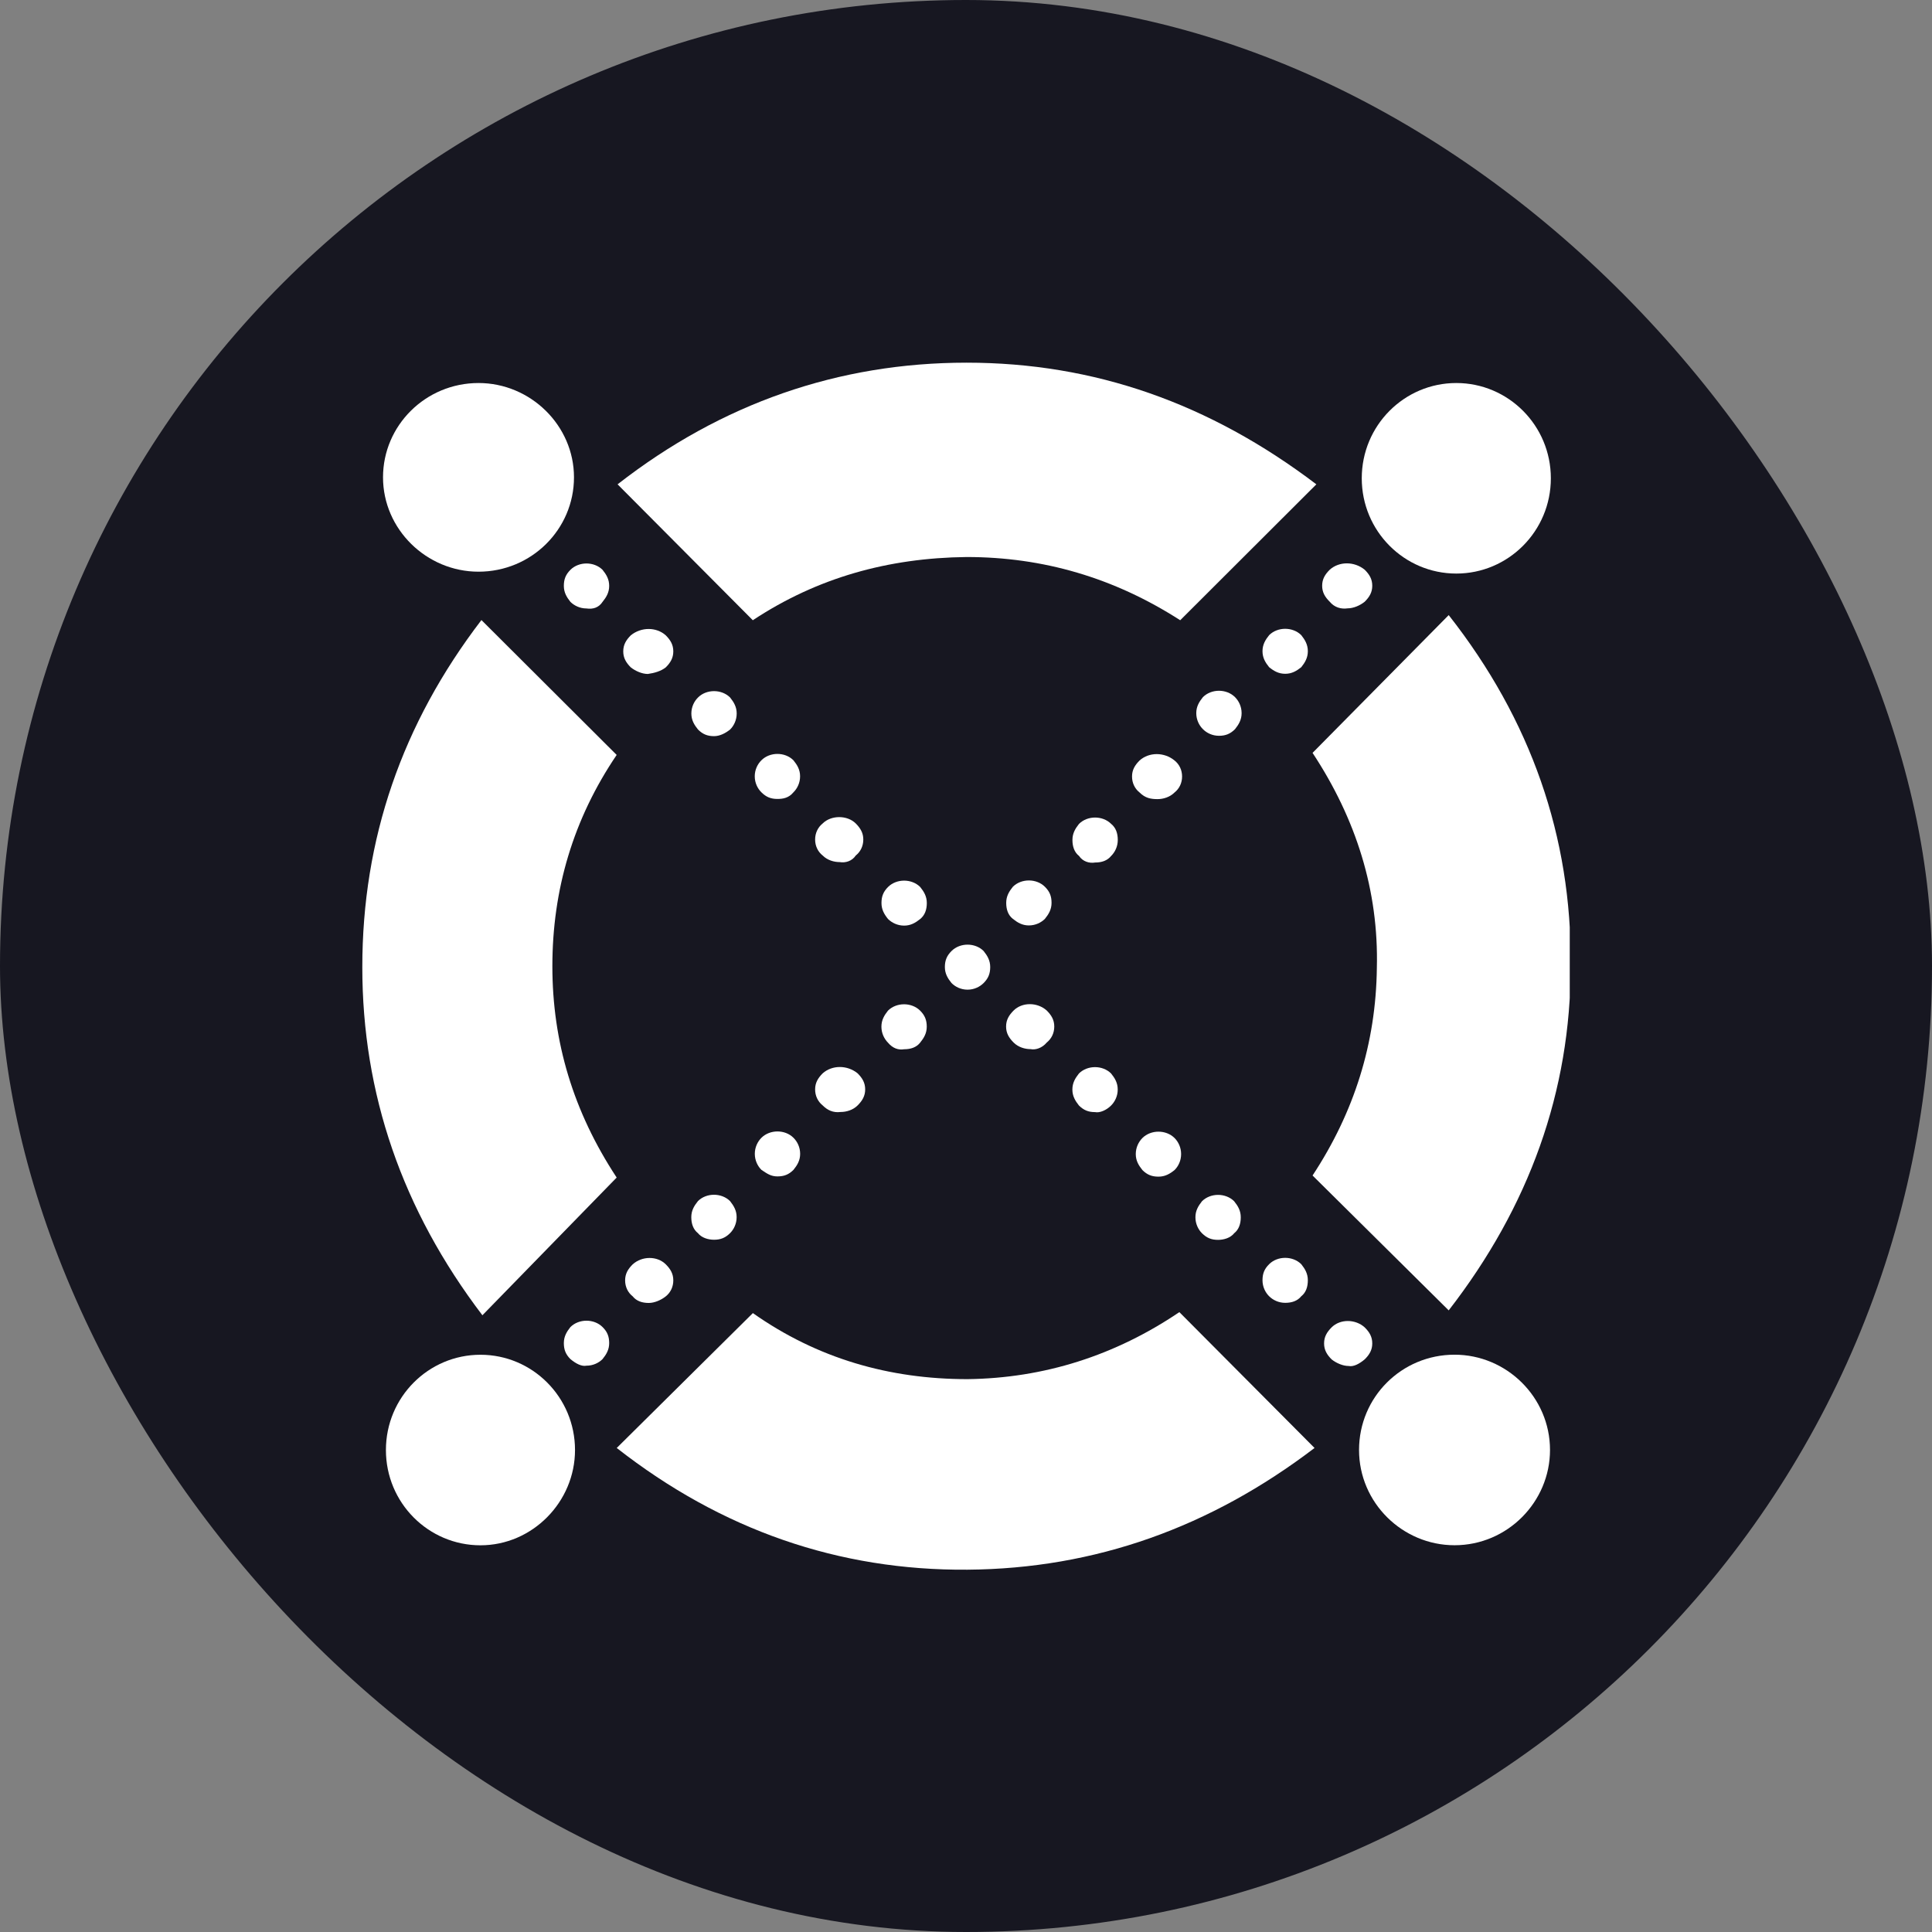 <svg width="32" height="32" viewBox="0 0 32 32" fill="none" xmlns="http://www.w3.org/2000/svg">
<rect x="0" y="0" width="32" height="32" fill="#808080" stroke="none"/>
<rect width="32" height="32" rx="16" fill="#171721"/>
<g clip-path="url(#clip0_200_1130)">
<path fill-rule="evenodd" clip-rule="evenodd" d="M22.025 9.967C21.946 9.889 21.899 9.811 21.899 9.702C21.899 9.592 21.946 9.514 22.025 9.436C22.181 9.296 22.431 9.296 22.603 9.436C22.682 9.514 22.729 9.592 22.729 9.702C22.729 9.811 22.682 9.889 22.603 9.967C22.525 10.03 22.416 10.076 22.322 10.076C22.212 10.092 22.103 10.061 22.025 9.967Z" fill="white"/>
<path fill-rule="evenodd" clip-rule="evenodd" d="M21.021 11.051C20.958 10.973 20.911 10.895 20.911 10.786C20.911 10.677 20.958 10.598 21.021 10.52C21.161 10.38 21.412 10.38 21.553 10.52C21.615 10.598 21.662 10.677 21.662 10.786C21.662 10.895 21.615 10.973 21.553 11.051C21.474 11.114 21.396 11.16 21.287 11.16C21.177 11.16 21.099 11.114 21.021 11.051Z" fill="white"/>
<path fill-rule="evenodd" clip-rule="evenodd" d="M19.924 12.077C19.861 12.015 19.814 11.921 19.814 11.812C19.814 11.703 19.861 11.625 19.924 11.547C20.065 11.406 20.315 11.406 20.456 11.547C20.518 11.609 20.565 11.703 20.565 11.812C20.565 11.921 20.518 11.999 20.456 12.077C20.378 12.155 20.299 12.187 20.19 12.187C20.08 12.187 19.986 12.14 19.924 12.077Z" fill="white"/>
<path fill-rule="evenodd" clip-rule="evenodd" d="M18.875 13.126C18.797 13.064 18.75 12.97 18.75 12.861C18.75 12.752 18.797 12.674 18.875 12.596C19.032 12.455 19.282 12.455 19.454 12.596C19.532 12.658 19.579 12.752 19.579 12.861C19.579 12.97 19.532 13.064 19.454 13.126C19.376 13.204 19.266 13.236 19.172 13.236C19.063 13.236 18.969 13.22 18.875 13.126Z" fill="white"/>
<path fill-rule="evenodd" clip-rule="evenodd" d="M17.872 14.177C17.794 14.115 17.763 14.021 17.763 13.912C17.763 13.802 17.81 13.724 17.872 13.646C18.013 13.506 18.263 13.506 18.404 13.646C18.482 13.709 18.514 13.802 18.514 13.912C18.514 14.021 18.467 14.115 18.404 14.177C18.341 14.255 18.248 14.286 18.138 14.286C18.044 14.302 17.935 14.271 17.872 14.177Z" fill="white"/>
<path fill-rule="evenodd" clip-rule="evenodd" d="M16.666 14.954C16.666 14.844 16.713 14.766 16.776 14.688C16.916 14.548 17.167 14.548 17.307 14.688C17.386 14.766 17.417 14.844 17.417 14.954C17.417 15.063 17.37 15.141 17.307 15.219C17.245 15.281 17.151 15.328 17.041 15.328C16.932 15.328 16.854 15.281 16.776 15.219C16.697 15.157 16.666 15.063 16.666 14.954Z" fill="white"/>
<path fill-rule="evenodd" clip-rule="evenodd" d="M14.708 17.27C14.646 17.207 14.599 17.114 14.599 17.005C14.599 16.895 14.646 16.817 14.708 16.739C14.849 16.599 15.099 16.599 15.24 16.739C15.318 16.817 15.35 16.895 15.35 17.005C15.35 17.114 15.303 17.192 15.24 17.27C15.178 17.348 15.084 17.379 14.974 17.379C14.88 17.395 14.786 17.363 14.708 17.27Z" fill="white"/>
<path fill-rule="evenodd" clip-rule="evenodd" d="M13.626 18.309C13.548 18.246 13.501 18.153 13.501 18.044C13.501 17.934 13.548 17.856 13.626 17.778C13.783 17.638 14.033 17.638 14.205 17.778C14.283 17.856 14.33 17.934 14.33 18.044C14.33 18.153 14.283 18.231 14.205 18.309C14.127 18.387 14.017 18.418 13.923 18.418C13.798 18.434 13.704 18.387 13.626 18.309Z" fill="white"/>
<path fill-rule="evenodd" clip-rule="evenodd" d="M12.611 19.376C12.549 19.314 12.502 19.22 12.502 19.111C12.502 19.002 12.549 18.908 12.611 18.846C12.752 18.705 13.003 18.705 13.143 18.846C13.206 18.908 13.253 19.002 13.253 19.111C13.253 19.22 13.206 19.298 13.143 19.376C13.065 19.454 12.987 19.485 12.877 19.485C12.768 19.485 12.705 19.439 12.611 19.376Z" fill="white"/>
<path fill-rule="evenodd" clip-rule="evenodd" d="M11.56 20.425C11.482 20.363 11.45 20.269 11.45 20.16C11.45 20.05 11.497 19.973 11.56 19.894C11.7 19.754 11.951 19.754 12.092 19.894C12.154 19.973 12.201 20.05 12.201 20.16C12.201 20.269 12.154 20.363 12.092 20.425C12.013 20.503 11.935 20.534 11.826 20.534C11.732 20.534 11.622 20.503 11.56 20.425Z" fill="white"/>
<path fill-rule="evenodd" clip-rule="evenodd" d="M10.48 21.472C10.401 21.41 10.354 21.316 10.354 21.207C10.354 21.097 10.401 21.019 10.48 20.941C10.636 20.801 10.886 20.801 11.027 20.941C11.105 21.019 11.152 21.097 11.152 21.207C11.152 21.316 11.105 21.41 11.027 21.472C10.949 21.534 10.839 21.581 10.746 21.581C10.636 21.581 10.542 21.55 10.48 21.472Z" fill="white"/>
<path fill-rule="evenodd" clip-rule="evenodd" d="M9.448 22.511C9.37 22.433 9.339 22.355 9.339 22.246C9.339 22.136 9.386 22.058 9.448 21.98C9.589 21.84 9.839 21.84 9.98 21.98C10.059 22.058 10.09 22.136 10.09 22.246C10.09 22.355 10.043 22.433 9.98 22.511C9.918 22.573 9.824 22.62 9.714 22.62C9.636 22.636 9.542 22.589 9.448 22.511Z" fill="white"/>
<path fill-rule="evenodd" clip-rule="evenodd" d="M9.98 9.969C10.043 9.891 10.09 9.813 10.09 9.704C10.09 9.594 10.043 9.516 9.98 9.438C9.839 9.298 9.589 9.298 9.448 9.438C9.37 9.516 9.339 9.594 9.339 9.704C9.339 9.813 9.386 9.891 9.448 9.969C9.511 10.031 9.605 10.078 9.714 10.078C9.824 10.094 9.918 10.063 9.98 9.969Z" fill="white"/>
<path fill-rule="evenodd" clip-rule="evenodd" d="M11.027 11.054C11.105 10.976 11.152 10.898 11.152 10.789C11.152 10.679 11.105 10.601 11.027 10.523C10.871 10.383 10.62 10.383 10.448 10.523C10.37 10.601 10.323 10.679 10.323 10.789C10.323 10.898 10.37 10.976 10.448 11.054C10.527 11.116 10.636 11.163 10.73 11.163C10.839 11.148 10.949 11.116 11.027 11.054Z" fill="white"/>
<path fill-rule="evenodd" clip-rule="evenodd" d="M12.093 12.083C12.155 12.021 12.202 11.927 12.202 11.818C12.202 11.709 12.155 11.631 12.093 11.553C11.952 11.412 11.701 11.412 11.561 11.553C11.498 11.615 11.451 11.709 11.451 11.818C11.451 11.927 11.498 12.005 11.561 12.083C11.639 12.161 11.717 12.193 11.827 12.193C11.921 12.193 12.014 12.146 12.093 12.083Z" fill="white"/>
<path fill-rule="evenodd" clip-rule="evenodd" d="M13.142 13.123C13.205 13.061 13.252 12.967 13.252 12.858C13.252 12.749 13.205 12.671 13.142 12.593C13.002 12.452 12.751 12.452 12.611 12.593C12.548 12.655 12.501 12.749 12.501 12.858C12.501 12.967 12.548 13.061 12.611 13.123C12.689 13.201 12.767 13.233 12.876 13.233C12.97 13.233 13.064 13.217 13.142 13.123Z" fill="white"/>
<path fill-rule="evenodd" clip-rule="evenodd" d="M14.174 14.17C14.252 14.108 14.299 14.014 14.299 13.905C14.299 13.796 14.252 13.718 14.174 13.639C14.033 13.499 13.767 13.499 13.626 13.639C13.548 13.702 13.501 13.796 13.501 13.905C13.501 14.014 13.548 14.108 13.626 14.17C13.704 14.248 13.814 14.279 13.908 14.279C14.002 14.295 14.111 14.264 14.174 14.17Z" fill="white"/>
<path fill-rule="evenodd" clip-rule="evenodd" d="M15.351 14.957C15.351 14.847 15.304 14.769 15.241 14.691C15.1 14.551 14.85 14.551 14.709 14.691C14.631 14.769 14.6 14.847 14.6 14.957C14.6 15.066 14.646 15.144 14.709 15.222C14.772 15.284 14.866 15.331 14.975 15.331C15.085 15.331 15.163 15.284 15.241 15.222C15.319 15.159 15.351 15.066 15.351 14.957Z" fill="white"/>
<path fill-rule="evenodd" clip-rule="evenodd" d="M16.292 16.282C16.37 16.204 16.401 16.126 16.401 16.017C16.401 15.908 16.354 15.83 16.292 15.752C16.151 15.611 15.901 15.611 15.76 15.752C15.682 15.83 15.65 15.908 15.65 16.017C15.65 16.126 15.697 16.204 15.76 16.282C15.822 16.345 15.916 16.392 16.026 16.392C16.135 16.392 16.229 16.345 16.292 16.282Z" fill="white"/>
<path fill-rule="evenodd" clip-rule="evenodd" d="M17.337 17.268C17.415 17.205 17.462 17.112 17.462 17.003C17.462 16.893 17.415 16.815 17.337 16.737C17.18 16.597 16.93 16.597 16.789 16.737C16.711 16.815 16.664 16.893 16.664 17.003C16.664 17.112 16.711 17.19 16.789 17.268C16.867 17.346 16.977 17.377 17.071 17.377C17.149 17.393 17.259 17.361 17.337 17.268Z" fill="white"/>
<path fill-rule="evenodd" clip-rule="evenodd" d="M18.403 18.311C18.466 18.248 18.513 18.155 18.513 18.046C18.513 17.936 18.466 17.858 18.403 17.78C18.262 17.64 18.012 17.64 17.871 17.78C17.809 17.858 17.762 17.936 17.762 18.046C17.762 18.155 17.809 18.233 17.871 18.311C17.95 18.389 18.028 18.42 18.137 18.42C18.215 18.436 18.325 18.389 18.403 18.311Z" fill="white"/>
<path fill-rule="evenodd" clip-rule="evenodd" d="M19.454 19.38C19.517 19.318 19.563 19.224 19.563 19.115C19.563 19.006 19.517 18.912 19.454 18.849C19.313 18.709 19.063 18.709 18.922 18.849C18.859 18.912 18.812 19.006 18.812 19.115C18.812 19.224 18.859 19.302 18.922 19.38C19 19.458 19.078 19.489 19.188 19.489C19.297 19.489 19.376 19.443 19.454 19.38Z" fill="white"/>
<path fill-rule="evenodd" clip-rule="evenodd" d="M20.441 20.427C20.519 20.365 20.551 20.271 20.551 20.162C20.551 20.052 20.504 19.974 20.441 19.896C20.3 19.756 20.05 19.756 19.909 19.896C19.847 19.974 19.8 20.052 19.8 20.162C19.8 20.271 19.847 20.365 19.909 20.427C19.988 20.505 20.066 20.536 20.175 20.536C20.269 20.536 20.379 20.505 20.441 20.427Z" fill="white"/>
<path fill-rule="evenodd" clip-rule="evenodd" d="M21.553 21.47C21.631 21.408 21.662 21.314 21.662 21.205C21.662 21.095 21.615 21.017 21.553 20.939C21.412 20.799 21.161 20.799 21.021 20.939C20.942 21.017 20.911 21.095 20.911 21.205C20.911 21.314 20.958 21.408 21.021 21.47C21.083 21.532 21.177 21.579 21.287 21.579C21.396 21.579 21.49 21.548 21.553 21.47Z" fill="white"/>
<path fill-rule="evenodd" clip-rule="evenodd" d="M22.603 22.516C22.682 22.438 22.729 22.36 22.729 22.251C22.729 22.141 22.682 22.063 22.603 21.985C22.447 21.845 22.197 21.845 22.056 21.985C21.978 22.063 21.931 22.141 21.931 22.251C21.931 22.36 21.978 22.438 22.056 22.516C22.134 22.578 22.244 22.625 22.337 22.625C22.416 22.641 22.509 22.594 22.603 22.516Z" fill="white"/>
<path fill-rule="evenodd" clip-rule="evenodd" d="M12.469 10.273C13.534 9.569 14.709 9.241 16.009 9.226C17.277 9.226 18.452 9.569 19.548 10.273L21.803 8.022C20.034 6.679 18.123 6.007 16.009 6.007C13.894 6.007 11.952 6.679 10.229 8.022L12.469 10.273Z" fill="white"/>
<path fill-rule="evenodd" clip-rule="evenodd" d="M10.214 19.504C9.494 18.41 9.149 17.254 9.149 16.004C9.149 14.738 9.494 13.566 10.214 12.504L7.974 10.27C6.659 11.988 6.001 13.895 6.001 16.02C6.001 18.113 6.659 20.035 7.99 21.785L10.214 19.504Z" fill="white"/>
<path fill-rule="evenodd" clip-rule="evenodd" d="M19.534 21.733C18.469 22.452 17.294 22.827 16.025 22.843C14.725 22.843 13.535 22.499 12.47 21.749L10.215 23.983C11.953 25.343 13.895 26.015 16.025 25.999C18.14 25.983 20.05 25.296 21.773 23.983L19.534 21.733Z" fill="white"/>
<path fill-rule="evenodd" clip-rule="evenodd" d="M21.74 12.47C22.461 13.563 22.837 14.751 22.805 16.032C22.79 17.282 22.429 18.423 21.74 19.47L23.995 21.704C25.327 19.985 26.016 18.079 26.016 15.985C26.032 13.86 25.358 11.923 23.995 10.188L21.74 12.47Z" fill="white"/>
<path fill-rule="evenodd" clip-rule="evenodd" d="M24.092 22.438C24.953 22.438 25.673 23.141 25.673 24.016C25.673 24.875 24.969 25.594 24.092 25.594C23.23 25.594 22.51 24.891 22.51 24.016C22.51 23.141 23.215 22.438 24.092 22.438Z" fill="white"/>
<path fill-rule="evenodd" clip-rule="evenodd" d="M7.958 22.439C8.819 22.439 9.524 23.142 9.524 24.017C9.524 24.876 8.819 25.595 7.958 25.595C7.096 25.595 6.392 24.892 6.392 24.017C6.392 23.142 7.096 22.439 7.958 22.439Z" fill="white"/>
<path fill-rule="evenodd" clip-rule="evenodd" d="M24.121 6.344C24.982 6.344 25.687 7.047 25.687 7.922C25.687 8.797 24.982 9.5 24.121 9.5C23.259 9.5 22.555 8.797 22.555 7.922C22.555 7.047 23.259 6.344 24.121 6.344Z" fill="white"/>
<path fill-rule="evenodd" clip-rule="evenodd" d="M7.926 6.344C8.787 6.344 9.507 7.047 9.507 7.906C9.507 8.766 8.803 9.469 7.926 9.469C7.064 9.469 6.344 8.766 6.344 7.906C6.344 7.047 7.049 6.344 7.926 6.344Z" fill="white"/>
</g>
<defs>
<clipPath id="clip0_200_1130">
<rect width="20" height="20" fill="white" transform="translate(6 6)"/>
</clipPath>
</defs>
</svg>
